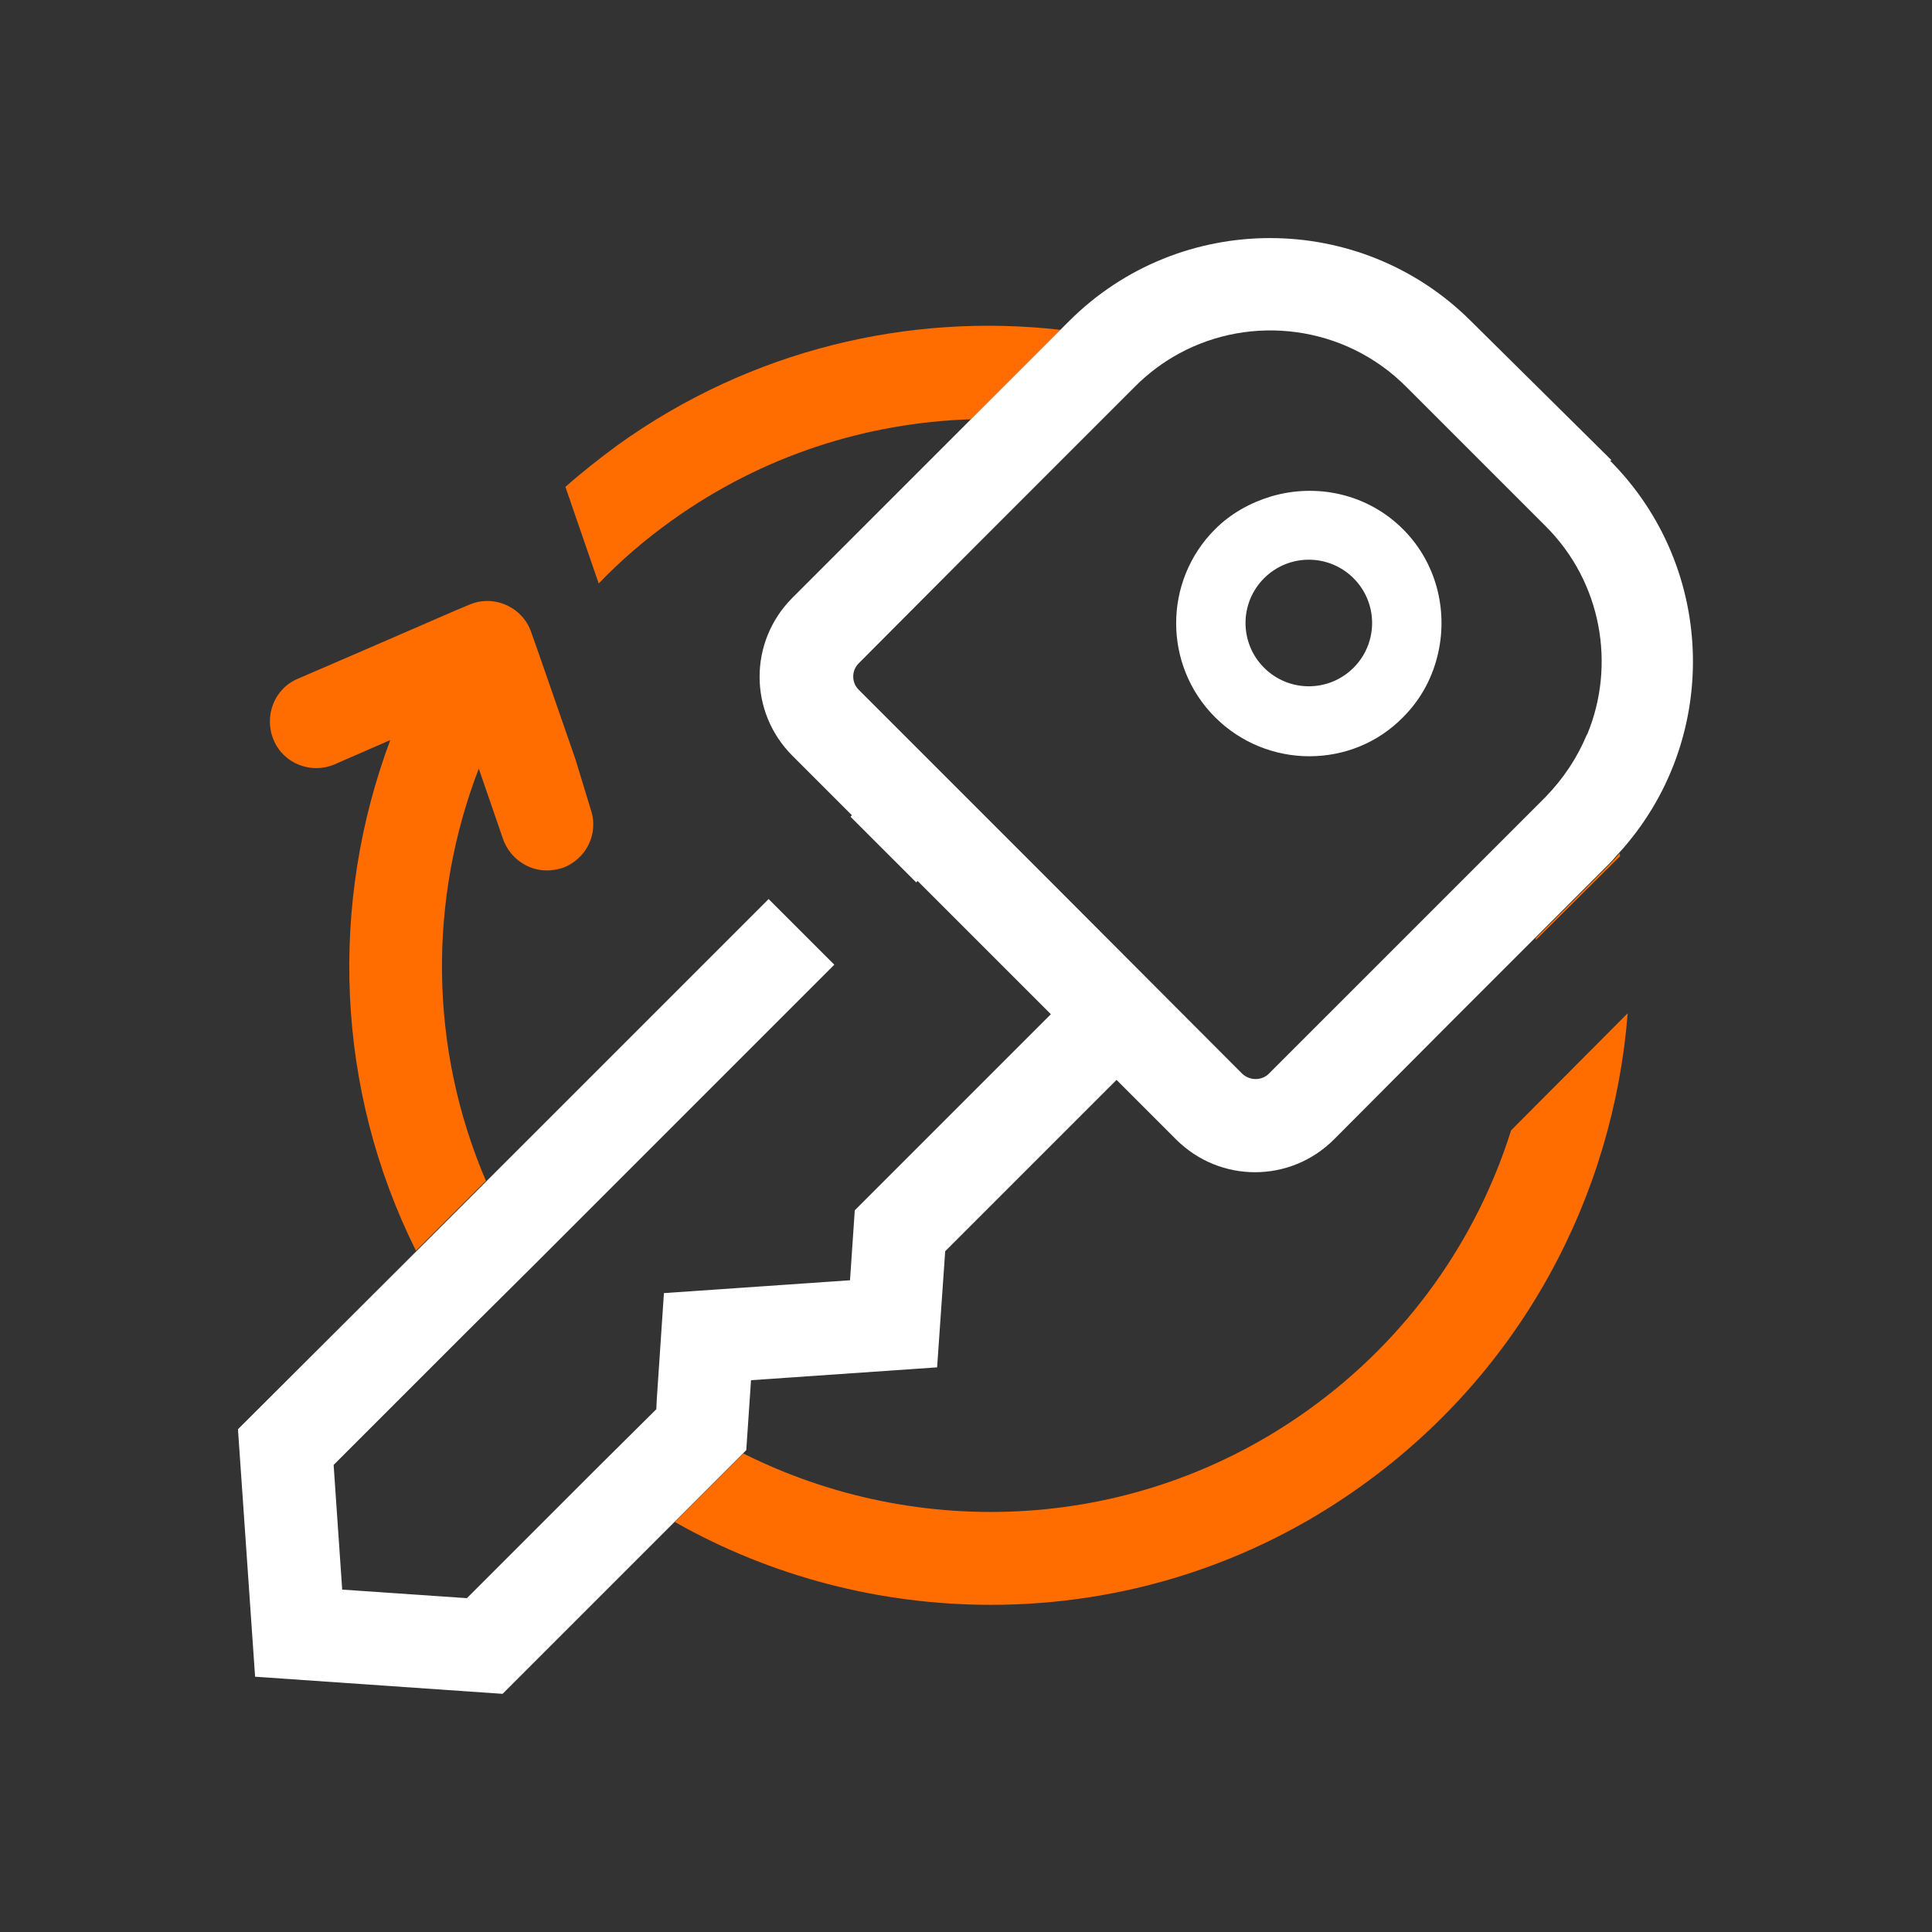 <svg xmlns="http://www.w3.org/2000/svg" xmlns:xlink="http://www.w3.org/1999/xlink" width="1024" zoomAndPan="magnify" viewBox="0 0 768 768" height="1024" preserveAspectRatio="xMidYMid meet" version="1.2"><rect x="0" y="0" width="768" height="768" fill="#333333" stroke="none"/><defs><clipPath id="aee29cc9ee"><path d="M 224 129 L 422 129 L 422 232 L 224 232 Z M 224 129 "/></clipPath><clipPath id="6b4684cc3c"><path d="M 421.516 131.109 C 361.355 124.297 298.543 138.867 245.57 176.895 C 238.379 182.191 231.379 187.676 224.758 193.543 L 238 231.949 C 246.703 222.867 256.352 214.543 266.949 206.973 C 303.082 181.055 344.516 168 385.949 166.676 Z M 421.516 131.109 "/></clipPath><clipPath id="ee106dab8b"><path d="M 610 339 L 645 339 L 645 374 L 610 374 Z M 610 339 "/></clipPath><clipPath id="728024f9ef"><path d="M 644.004 340.355 C 644.004 339.977 643.816 339.598 643.816 339.219 C 642.68 340.543 641.547 341.867 640.41 343.004 L 610.52 372.895 C 610.52 373.082 610.52 373.461 610.52 373.652 Z M 644.004 340.355 "/></clipPath><clipPath id="834c3a224b"><path d="M 268 402 L 648 402 L 648 638 L 268 638 Z M 268 402 "/></clipPath><clipPath id="564bb28d0d"><path d="M 600.68 449.328 C 587.059 492.652 559.625 532.191 519.895 560.57 C 451.977 609.195 365.328 612.789 295.516 577.789 L 268.273 605.031 C 306.68 626.789 350.004 637.949 393.895 637.949 C 445.164 637.949 496.812 622.625 541.465 590.465 C 605.031 544.867 641.355 475.246 647.031 402.785 Z M 600.68 449.328 "/></clipPath><clipPath id="c4f0a1f35b"><path d="M 107 238 L 236 238 L 236 498 L 107 498 Z M 107 238 "/></clipPath><clipPath id="0a6c3358db"><path d="M 228.73 301.758 L 214.352 260.324 L 211.137 251.246 C 209.434 246.324 205.84 242.543 201.109 240.461 C 196.379 238.379 191.082 238.379 186.352 240.461 L 181.812 242.352 L 140.379 260.324 L 118.434 269.785 C 108.973 273.758 104.812 284.73 108.785 294.191 C 112.758 303.652 123.73 307.812 133 303.84 L 155.137 294.191 C 130.918 358.895 133.191 432.68 165.352 497.191 L 193.164 469.383 C 170.461 416.41 170.27 357.57 190.324 305.543 L 199.973 333.543 C 202.621 341.109 209.812 346.031 217.379 346.031 C 219.461 346.031 221.352 345.652 223.434 345.082 C 233.082 341.68 238.191 331.273 234.785 321.625 Z M 228.73 301.758 "/></clipPath><clipPath id="eba9712909"><path d="M 94 94 L 673 94 L 673 674 L 94 674 Z M 94 94 "/></clipPath><clipPath id="58a81bef5c"><path d="M 630.762 292.109 C 626.977 301.191 621.492 309.516 614.301 316.895 L 603.52 327.68 L 551.492 379.707 L 504.383 426.812 C 501.543 429.652 496.812 429.652 493.789 426.812 L 417.543 350.379 L 341.301 274.137 C 338.461 271.301 338.461 266.57 341.301 263.73 L 388.219 216.625 L 434.57 170.273 L 451.219 153.621 C 456.516 148.324 462.383 143.973 468.625 140.57 C 497.383 124.867 534.465 129.219 558.867 153.621 L 614.492 209.246 C 636.816 231.57 642.301 264.488 630.949 291.922 M 640.598 182.945 L 584.789 127.703 C 540.707 83.621 469.004 83.621 424.922 127.703 L 361.922 190.703 L 315.004 237.625 C 297.598 255.027 297.598 283.027 315.004 300.434 L 338.652 324.082 L 338.082 324.652 L 351.137 337.707 L 364.191 350.758 L 364.758 350.191 L 417.734 403.164 L 339.785 481.113 L 337.895 508.922 L 263.922 514.031 L 261.082 556.219 L 260.895 560.191 L 236.867 584.031 L 185.598 635.301 L 136.027 631.895 L 132.621 582.328 L 185.219 529.734 L 211.895 503.246 L 331.652 383.488 L 318.598 370.434 L 305.543 357.383 L 193.543 469.383 L 165.73 497.191 L 94.594 568.141 L 101.406 666.52 L 199.785 673.328 L 268.273 604.844 L 295.516 577.598 L 296.652 576.465 L 298.543 548.652 L 372.516 543.543 L 375.73 497.383 L 443.84 429.273 L 467.488 452.922 C 476.191 461.625 487.543 465.977 498.895 465.977 C 510.246 465.977 521.598 461.625 530.301 452.922 L 577.219 405.812 L 610.141 372.895 L 640.031 343.004 C 641.355 341.68 642.301 340.355 643.438 339.219 C 683.922 294.949 682.789 226.082 640.031 183.137 "/></clipPath><clipPath id="648f13b0b9"><path d="M 467 195 L 574 195 L 574 301 L 467 301 Z M 467 195 "/></clipPath><clipPath id="37b398a40f"><path d="M 538.059 265.434 C 528.219 275.273 512.328 275.273 502.488 265.434 C 492.652 255.598 492.652 239.703 502.488 229.867 C 507.41 224.949 513.84 222.488 520.273 222.488 C 526.707 222.488 533.141 224.949 538.059 229.867 C 547.895 239.703 547.895 255.598 538.059 265.434 M 505.328 197.324 C 497.191 199.785 489.438 203.949 483.004 210.379 C 462.383 231 462.383 264.488 483.004 285.109 C 493.219 295.328 506.84 300.625 520.465 300.625 C 534.086 300.625 547.516 295.516 557.734 285.109 C 565.113 277.73 569.652 268.84 571.734 259.379 C 575.516 242.352 570.977 223.625 557.734 210.379 C 543.543 196.191 523.301 192.027 505.328 197.324 "/></clipPath></defs><g id="a39daff058"><g clip-rule="nonzero" clip-path="url(#aee29cc9ee)"><g clip-rule="nonzero" clip-path="url(#6b4684cc3c)"><rect x="0" width="768" y="0" height="768" style="fill:#ff6c00;fill-opacity:1;stroke:none;"/></g></g><g clip-rule="nonzero" clip-path="url(#ee106dab8b)"><g clip-rule="nonzero" clip-path="url(#728024f9ef)"><rect x="0" width="768" y="0" height="768" style="fill:#ff6c00;fill-opacity:1;stroke:none;"/></g></g><g clip-rule="nonzero" clip-path="url(#834c3a224b)"><g clip-rule="nonzero" clip-path="url(#564bb28d0d)"><rect x="0" width="768" y="0" height="768" style="fill:#ff6c00;fill-opacity:1;stroke:none;"/></g></g><g clip-rule="nonzero" clip-path="url(#c4f0a1f35b)"><g clip-rule="nonzero" clip-path="url(#0a6c3358db)"><rect x="0" width="768" y="0" height="768" style="fill:#ff6c00;fill-opacity:1;stroke:none;"/></g></g><g clip-rule="nonzero" clip-path="url(#eba9712909)"><g clip-rule="nonzero" clip-path="url(#58a81bef5c)"><rect x="0" width="768" y="0" height="768" style="fill:#ffffff;fill-opacity:1;stroke:none;"/></g></g><g clip-rule="nonzero" clip-path="url(#648f13b0b9)"><g clip-rule="nonzero" clip-path="url(#37b398a40f)"><rect x="0" width="768" y="0" height="768" style="fill:#ffffff;fill-opacity:1;stroke:none;"/></g></g></g></svg>